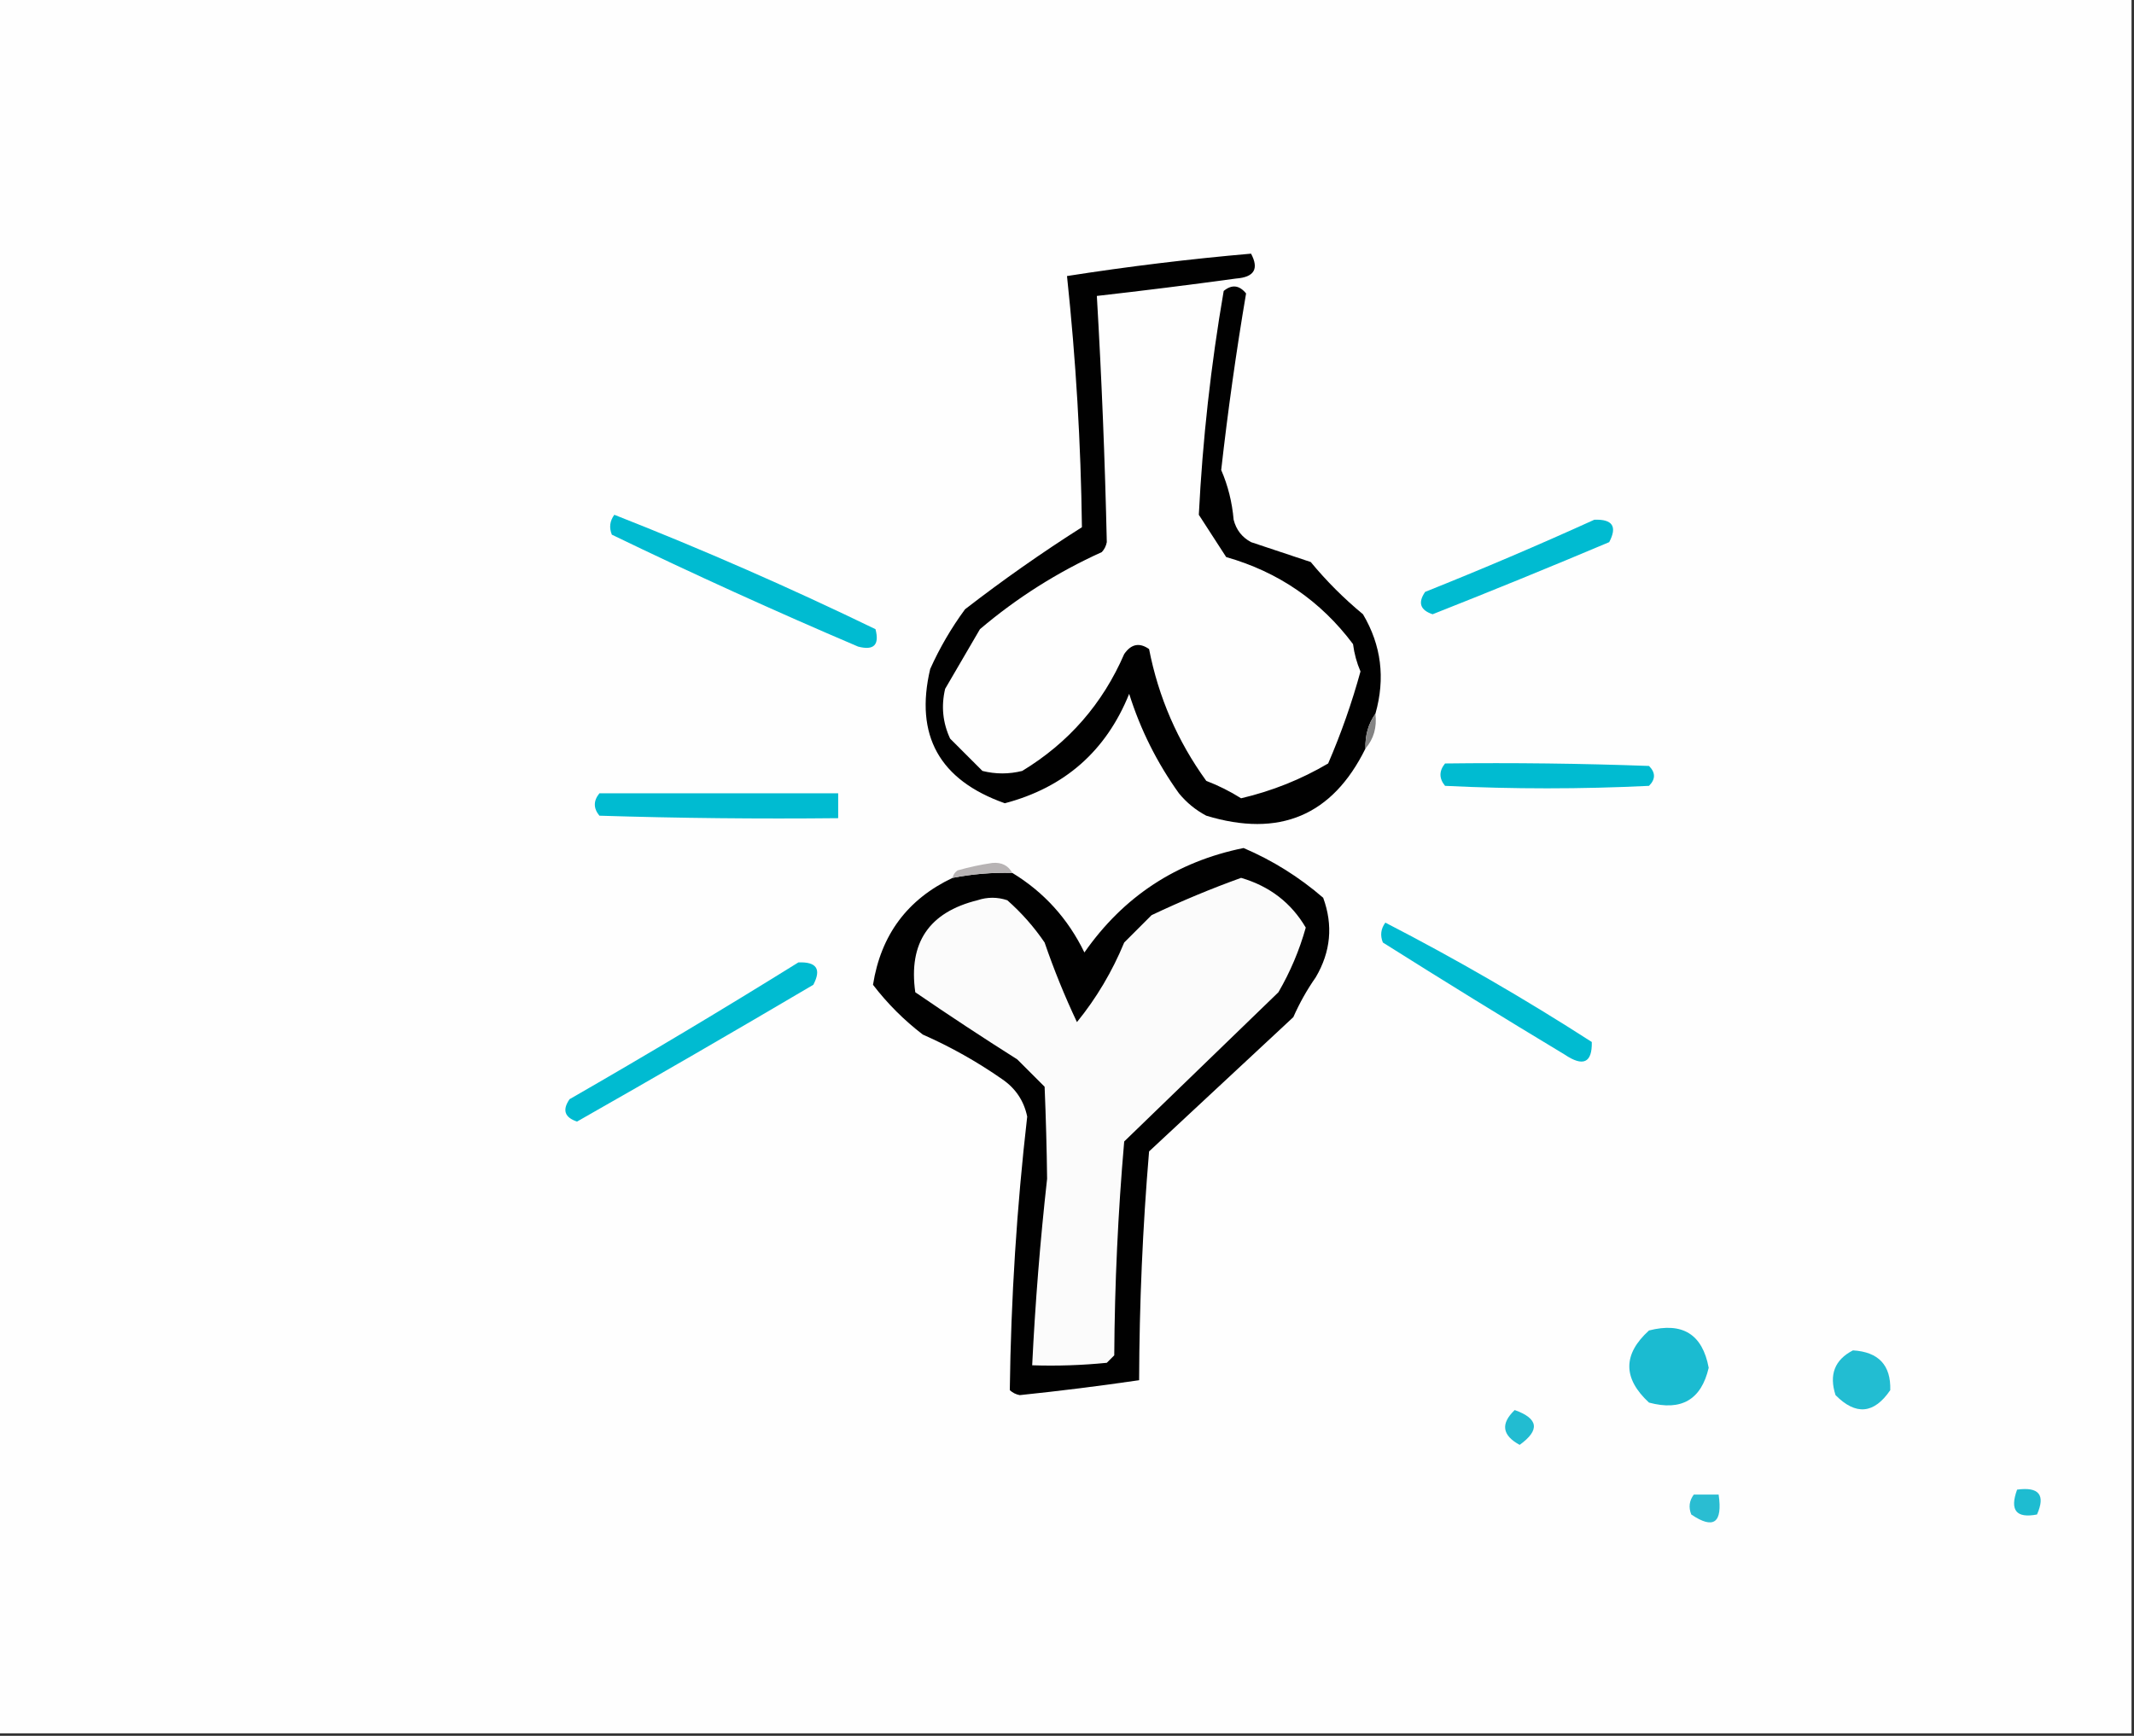 <svg xmlns:xlink="http://www.w3.org/1999/xlink" style="shape-rendering:geometricPrecision; text-rendering:geometricPrecision; image-rendering:optimizeQuality; fill-rule:evenodd; clip-rule:evenodd" height="349px" width="429px" version="1.1" xmlns="http://www.w3.org/2000/svg">
<rect width="100%" height="100%" fill="#333333" stroke="none"/>
<g><path d="M -0.5,-0.5 C 142.5,-0.5 285.5,-0.5 428.5,-0.5C 428.5,115.833 428.5,232.167 428.5,348.5C 285.5,348.5 142.5,348.5 -0.5,348.5C -0.5,232.167 -0.5,115.833 -0.5,-0.5 Z" fill="#fefefe" style="opacity:1"></path></g>
<g><path d="M 276.5,143.5 C 275.076,145.515 274.41,147.848 274.5,150.5C 267.864,163.973 257.198,168.473 242.5,164C 240.376,162.878 238.543,161.378 237,159.5C 232.591,153.349 229.258,146.683 227,139.5C 222.359,150.993 214.025,158.327 202,161.5C 188.845,156.847 183.845,147.847 187,134.5C 188.902,130.261 191.235,126.261 194,122.5C 201.601,116.621 209.434,111.121 217.5,106C 217.29,89.178 216.29,72.345 214.5,55.5C 226.817,53.573 239.15,52.073 251.5,51C 253.13,54.062 252.13,55.729 248.5,56C 239.173,57.277 229.84,58.444 220.5,59.5C 221.468,76.048 222.135,92.548 222.5,109C 222.355,109.772 222.022,110.439 221.5,111C 212.573,115.042 204.406,120.209 197,126.5C 194.667,130.5 192.333,134.5 190,138.5C 189.183,141.964 189.517,145.298 191,148.5C 193.167,150.667 195.333,152.833 197.5,155C 200.167,155.667 202.833,155.667 205.5,155C 214.828,149.339 221.661,141.506 226,131.5C 227.396,129.473 229.062,129.14 231,130.5C 232.897,140.198 236.731,149.031 242.5,157C 244.936,157.93 247.269,159.097 249.5,160.5C 255.732,159.037 261.565,156.703 267,153.5C 269.611,147.454 271.777,141.288 273.5,135C 272.751,133.266 272.251,131.433 272,129.5C 265.506,120.829 257.006,114.996 246.5,112C 244.665,109.148 242.831,106.314 241,103.5C 241.758,88.432 243.425,73.432 246,58.5C 247.635,57.151 249.135,57.318 250.5,59C 248.509,70.739 246.842,82.573 245.5,94.5C 246.861,97.633 247.694,100.967 248,104.5C 248.513,106.521 249.68,108.021 251.5,109C 255.5,110.333 259.5,111.667 263.5,113C 266.667,116.833 270.167,120.333 274,123.5C 277.688,129.719 278.522,136.385 276.5,143.5 Z" fill="#010101" style="opacity:1"></path></g>
<g><path d="M 123.5,103.5 C 141.271,110.482 158.771,118.148 176,126.5C 176.833,129.667 175.667,130.833 172.5,130C 155.814,122.884 139.314,115.384 123,107.5C 122.421,106.072 122.588,104.738 123.5,103.5 Z" fill="#00bbd1" style="opacity:1"></path></g>
<g><path d="M 320.5,104.5 C 324.161,104.35 325.161,105.85 323.5,109C 311.724,113.972 299.89,118.805 288,123.5C 285.5,122.667 285,121.167 286.5,119C 298.039,114.391 309.372,109.557 320.5,104.5 Z" fill="#00bbd1" style="opacity:1"></path></g>
<g><path d="M 276.5,143.5 C 276.829,146.228 276.163,148.562 274.5,150.5C 274.41,147.848 275.076,145.515 276.5,143.5 Z" fill="#838383" style="opacity:1"></path></g>
<g><path d="M 290.5,153.5 C 304.171,153.333 317.837,153.5 331.5,154C 332.833,155.333 332.833,156.667 331.5,158C 317.833,158.667 304.167,158.667 290.5,158C 289.272,156.51 289.272,155.01 290.5,153.5 Z" fill="#00bbd1" style="opacity:1"></path></g>
<g><path d="M 120.5,159.5 C 136.5,159.5 152.5,159.5 168.5,159.5C 168.5,161.167 168.5,162.833 168.5,164.5C 152.497,164.667 136.497,164.5 120.5,164C 119.272,162.51 119.272,161.01 120.5,159.5 Z" fill="#00bbd1" style="opacity:1"></path></g>
<g><path d="M 191.5,176.5 C 195.452,175.728 199.452,175.395 203.5,175.5C 209.86,179.364 214.693,184.697 218,191.5C 225.862,180.235 236.528,173.235 250,170.5C 255.834,172.995 261.168,176.328 266,180.5C 268.026,186.029 267.526,191.363 264.5,196.5C 262.747,199.005 261.247,201.671 260,204.5C 250.333,213.5 240.667,222.5 231,231.5C 229.714,246.766 229.047,262.099 229,277.5C 221.059,278.663 213.059,279.663 205,280.5C 204.228,280.355 203.561,280.022 203,279.5C 203.234,261.099 204.4,242.766 206.5,224.5C 205.845,221.341 204.178,218.841 201.5,217C 196.458,213.479 191.125,210.479 185.5,208C 181.737,205.114 178.403,201.781 175.5,198C 177.09,187.964 182.423,180.797 191.5,176.5 Z" fill="#010101" style="opacity:1"></path></g>
<g><path d="M 203.5,175.5 C 199.452,175.395 195.452,175.728 191.5,176.5C 191.611,175.883 191.944,175.383 192.5,175C 194.8,174.342 197.133,173.842 199.5,173.5C 201.355,173.34 202.688,174.007 203.5,175.5 Z" fill="#b7b3b4" style="opacity:1"></path></g>
<g><path d="M 249.5,176.5 C 255.234,178.18 259.568,181.513 262.5,186.5C 261.221,191.059 259.388,195.392 257,199.5C 246.667,209.5 236.333,219.5 226,229.5C 224.755,243.787 224.089,258.121 224,272.5C 223.5,273 223,273.5 222.5,274C 217.511,274.499 212.511,274.666 207.5,274.5C 208.109,261.972 209.109,249.472 210.5,237C 210.428,230.978 210.261,224.811 210,218.5C 208.167,216.667 206.333,214.833 204.5,213C 197.581,208.624 190.748,204.124 184,199.5C 182.591,189.574 186.758,183.407 196.5,181C 198.5,180.333 200.5,180.333 202.5,181C 205.372,183.537 207.872,186.37 210,189.5C 211.879,194.976 214.046,200.31 216.5,205.5C 220.407,200.698 223.574,195.365 226,189.5C 227.833,187.667 229.667,185.833 231.5,184C 237.499,181.157 243.499,178.657 249.5,176.5 Z" fill="#fbfbfb" style="opacity:1"></path></g>
<g><path d="M 278.5,185.5 C 292.66,192.802 306.493,200.802 320,209.5C 320.089,213.71 318.256,214.543 314.5,212C 302.25,204.625 290.083,197.125 278,189.5C 277.421,188.072 277.588,186.738 278.5,185.5 Z" fill="#00bbd1" style="opacity:1"></path></g>
<g><path d="M 160.5,193.5 C 164.161,193.35 165.161,194.85 163.5,198C 147.732,207.3 131.899,216.466 116,225.5C 113.5,224.667 113,223.167 114.5,221C 130.062,212.059 145.396,202.892 160.5,193.5 Z" fill="#00bbd1" style="opacity:1"></path></g>
<g><path d="M 331.5,267.5 C 338.253,265.772 342.253,268.272 343.5,275C 342.008,281.418 338.008,283.751 331.5,282C 326.225,277.122 326.225,272.289 331.5,267.5 Z" fill="#1bbbd1" style="opacity:1"></path></g>
<g><path d="M 372.5,271.5 C 377.651,271.814 380.151,274.481 380,279.5C 376.74,284.285 373.073,284.619 369,280.5C 367.665,276.392 368.832,273.392 372.5,271.5 Z" fill="#22bdd2" style="opacity:1"></path></g>
<g><path d="M 304.5,283.5 C 309.289,285.2 309.622,287.533 305.5,290.5C 301.967,288.58 301.633,286.246 304.5,283.5 Z" fill="#22bcd1" style="opacity:1"></path></g>
<g><path d="M 405.5,299.5 C 409.909,298.899 411.242,300.566 409.5,304.5C 405.317,305.309 403.984,303.642 405.5,299.5 Z" fill="#1ebcd1" style="opacity:1"></path></g>
<g><path d="M 340.5,300.5 C 342.167,300.5 343.833,300.5 345.5,300.5C 346.322,306.209 344.489,307.543 340,304.5C 339.421,303.072 339.588,301.738 340.5,300.5 Z" fill="#2abdd2" style="opacity:1"></path></g>
</svg>
